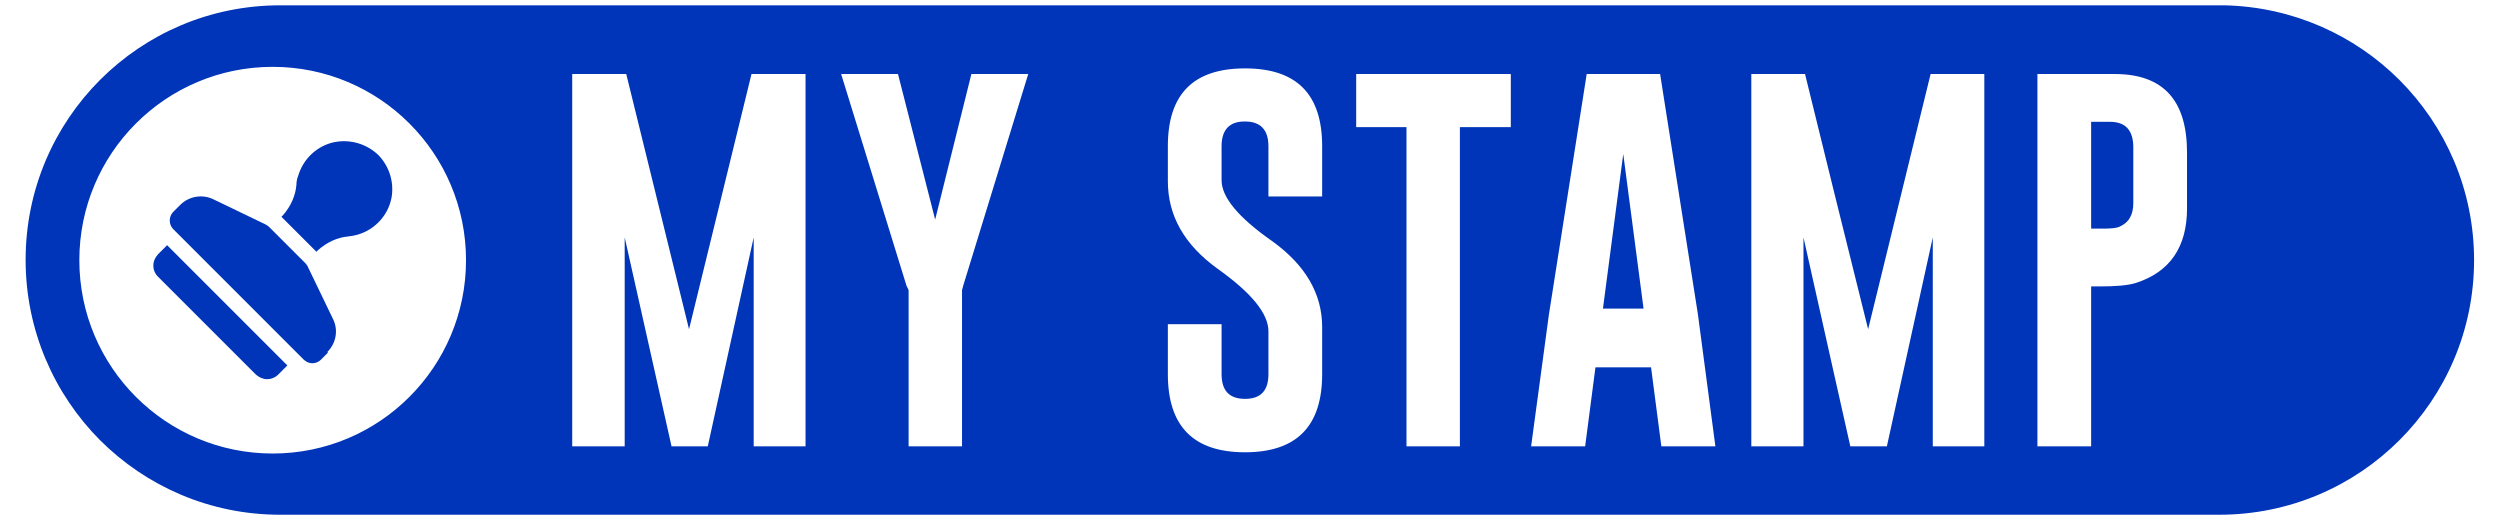 <svg xmlns="http://www.w3.org/2000/svg" id="Layer_1" data-name="Layer 1" viewBox="0 0 80.04 16.65"><defs><style>      .cls-1 {        fill: #0035b9;      }    </style></defs><g><path class="cls-1" d="M51.97,4.93l-.65,4.95h1.3l-.65-4.95ZM51.97,4.93l-.65,4.95h1.3l-.65-4.95ZM51.97,4.93l-.65,4.95h1.3l-.65-4.95Z"></path><path class="cls-1" d="M67.55,3.9h-.6v3.42h.4c.23,0,.4-.02.48-.05.32-.13.47-.38.47-.77v-1.78c0-.55-.25-.82-.75-.82ZM67.55,3.9h-.6v3.42h.4c.23,0,.4-.02.48-.05.32-.13.47-.38.47-.77v-1.78c0-.55-.25-.82-.75-.82ZM67.55,3.9h-.6v3.42h.4c.23,0,.4-.02.48-.05.32-.13.47-.38.47-.77v-1.78c0-.55-.25-.82-.75-.82Z"></path><path class="cls-1" d="M76.82,2.56c-1.44-1.44-3.42-2.34-5.6-2.39H8.97C4.46.17.82,3.82.82,8.32c0,2.25.91,4.29,2.38,5.77,1.48,1.48,3.52,2.39,5.77,2.39h62.08c4.51,0,8.16-3.65,8.16-8.15,0-2.25-.91-4.29-2.39-5.77ZM8.73,14.52c-3.42,0-6.19-2.77-6.19-6.19s2.77-6.19,6.19-6.19,6.19,2.77,6.19,6.19-2.77,6.19-6.19,6.19ZM25.79,14.29h-1.66v-6.69l-1.47,6.69h-1.16l-1.5-6.69v6.69h-1.68V2.37h1.73l2.01,8.17,2-8.17h1.73v11.92ZM30.84,9.14l-.04.15v5h-1.71v-5l-.07-.15-2.09-6.77h1.82l1.19,4.66,1.16-4.66h1.82l-2.08,6.77ZM42.33,6.29h-1.72v-1.61c0-.52-.25-.79-.75-.79h-.02c-.48,0-.73.27-.73.79v1.09c0,.54.53,1.19,1.62,1.95,1.07.77,1.6,1.69,1.6,2.75v1.51c0,1.67-.82,2.5-2.47,2.5s-2.47-.83-2.47-2.5v-1.6h1.72v1.6c0,.53.25.79.75.79s.75-.26.75-.79v-1.37c0-.57-.54-1.23-1.62-2-1.07-.77-1.6-1.7-1.6-2.81v-1.12c0-1.66.81-2.49,2.47-2.49s2.47.83,2.47,2.49v1.61ZM48.37,4.07h-1.63v10.22h-1.71V4.07h-1.61v-1.7h4.95v1.7ZM53.19,14.29l-.33-2.53h-1.78l-.33,2.53h-1.73l.57-4.22,1.21-7.7h2.35l1.21,7.69.56,4.23h-1.73ZM63.53,14.29h-1.65v-6.69l-1.47,6.69h-1.17l-.53-2.36-.97-4.33v6.69h-1.67V2.37h1.72l.92,3.74,1.1,4.43,2-8.17h1.72v11.92ZM70.02,6.67c0,1.24-.55,2.04-1.64,2.39-.26.08-.65.11-1.15.11h-.28v5.12h-1.72V2.37h2.5c1.54.01,2.29.85,2.29,2.52v1.78Z"></path></g><g><path class="cls-1" d="M9.2,11.7l-.29.29c-.1.1-.23.15-.36.15s-.26-.06-.36-.15l-3.13-3.13c-.1-.1-.15-.22-.15-.36s.06-.26.15-.36l.29-.29,3.84,3.84Z"></path><path class="cls-1" d="M10.5,11.29l-.23.23c-.07.07-.17.11-.27.11-.1,0-.19-.04-.27-.11l-4.19-4.19c-.14-.15-.14-.39,0-.54l.23-.23c.28-.28.71-.35,1.06-.18l1.68.81s.07.04.1.07l1.17,1.17s.06.07.07.1l.81,1.68c.18.36.1.78-.18,1.06Z"></path><path class="cls-1" d="M12.53,6.35c-.11.55-.53,1-1.07,1.16-.1.03-.21.05-.31.06-.34.03-.68.18-.97.44l-.05.05-1.12-1.12.06-.06c.24-.28.39-.61.42-.96,0-.1.02-.21.06-.3.16-.54.61-.96,1.16-1.07.51-.1,1.03.06,1.4.41.36.37.52.89.42,1.4Z"></path></g></svg>